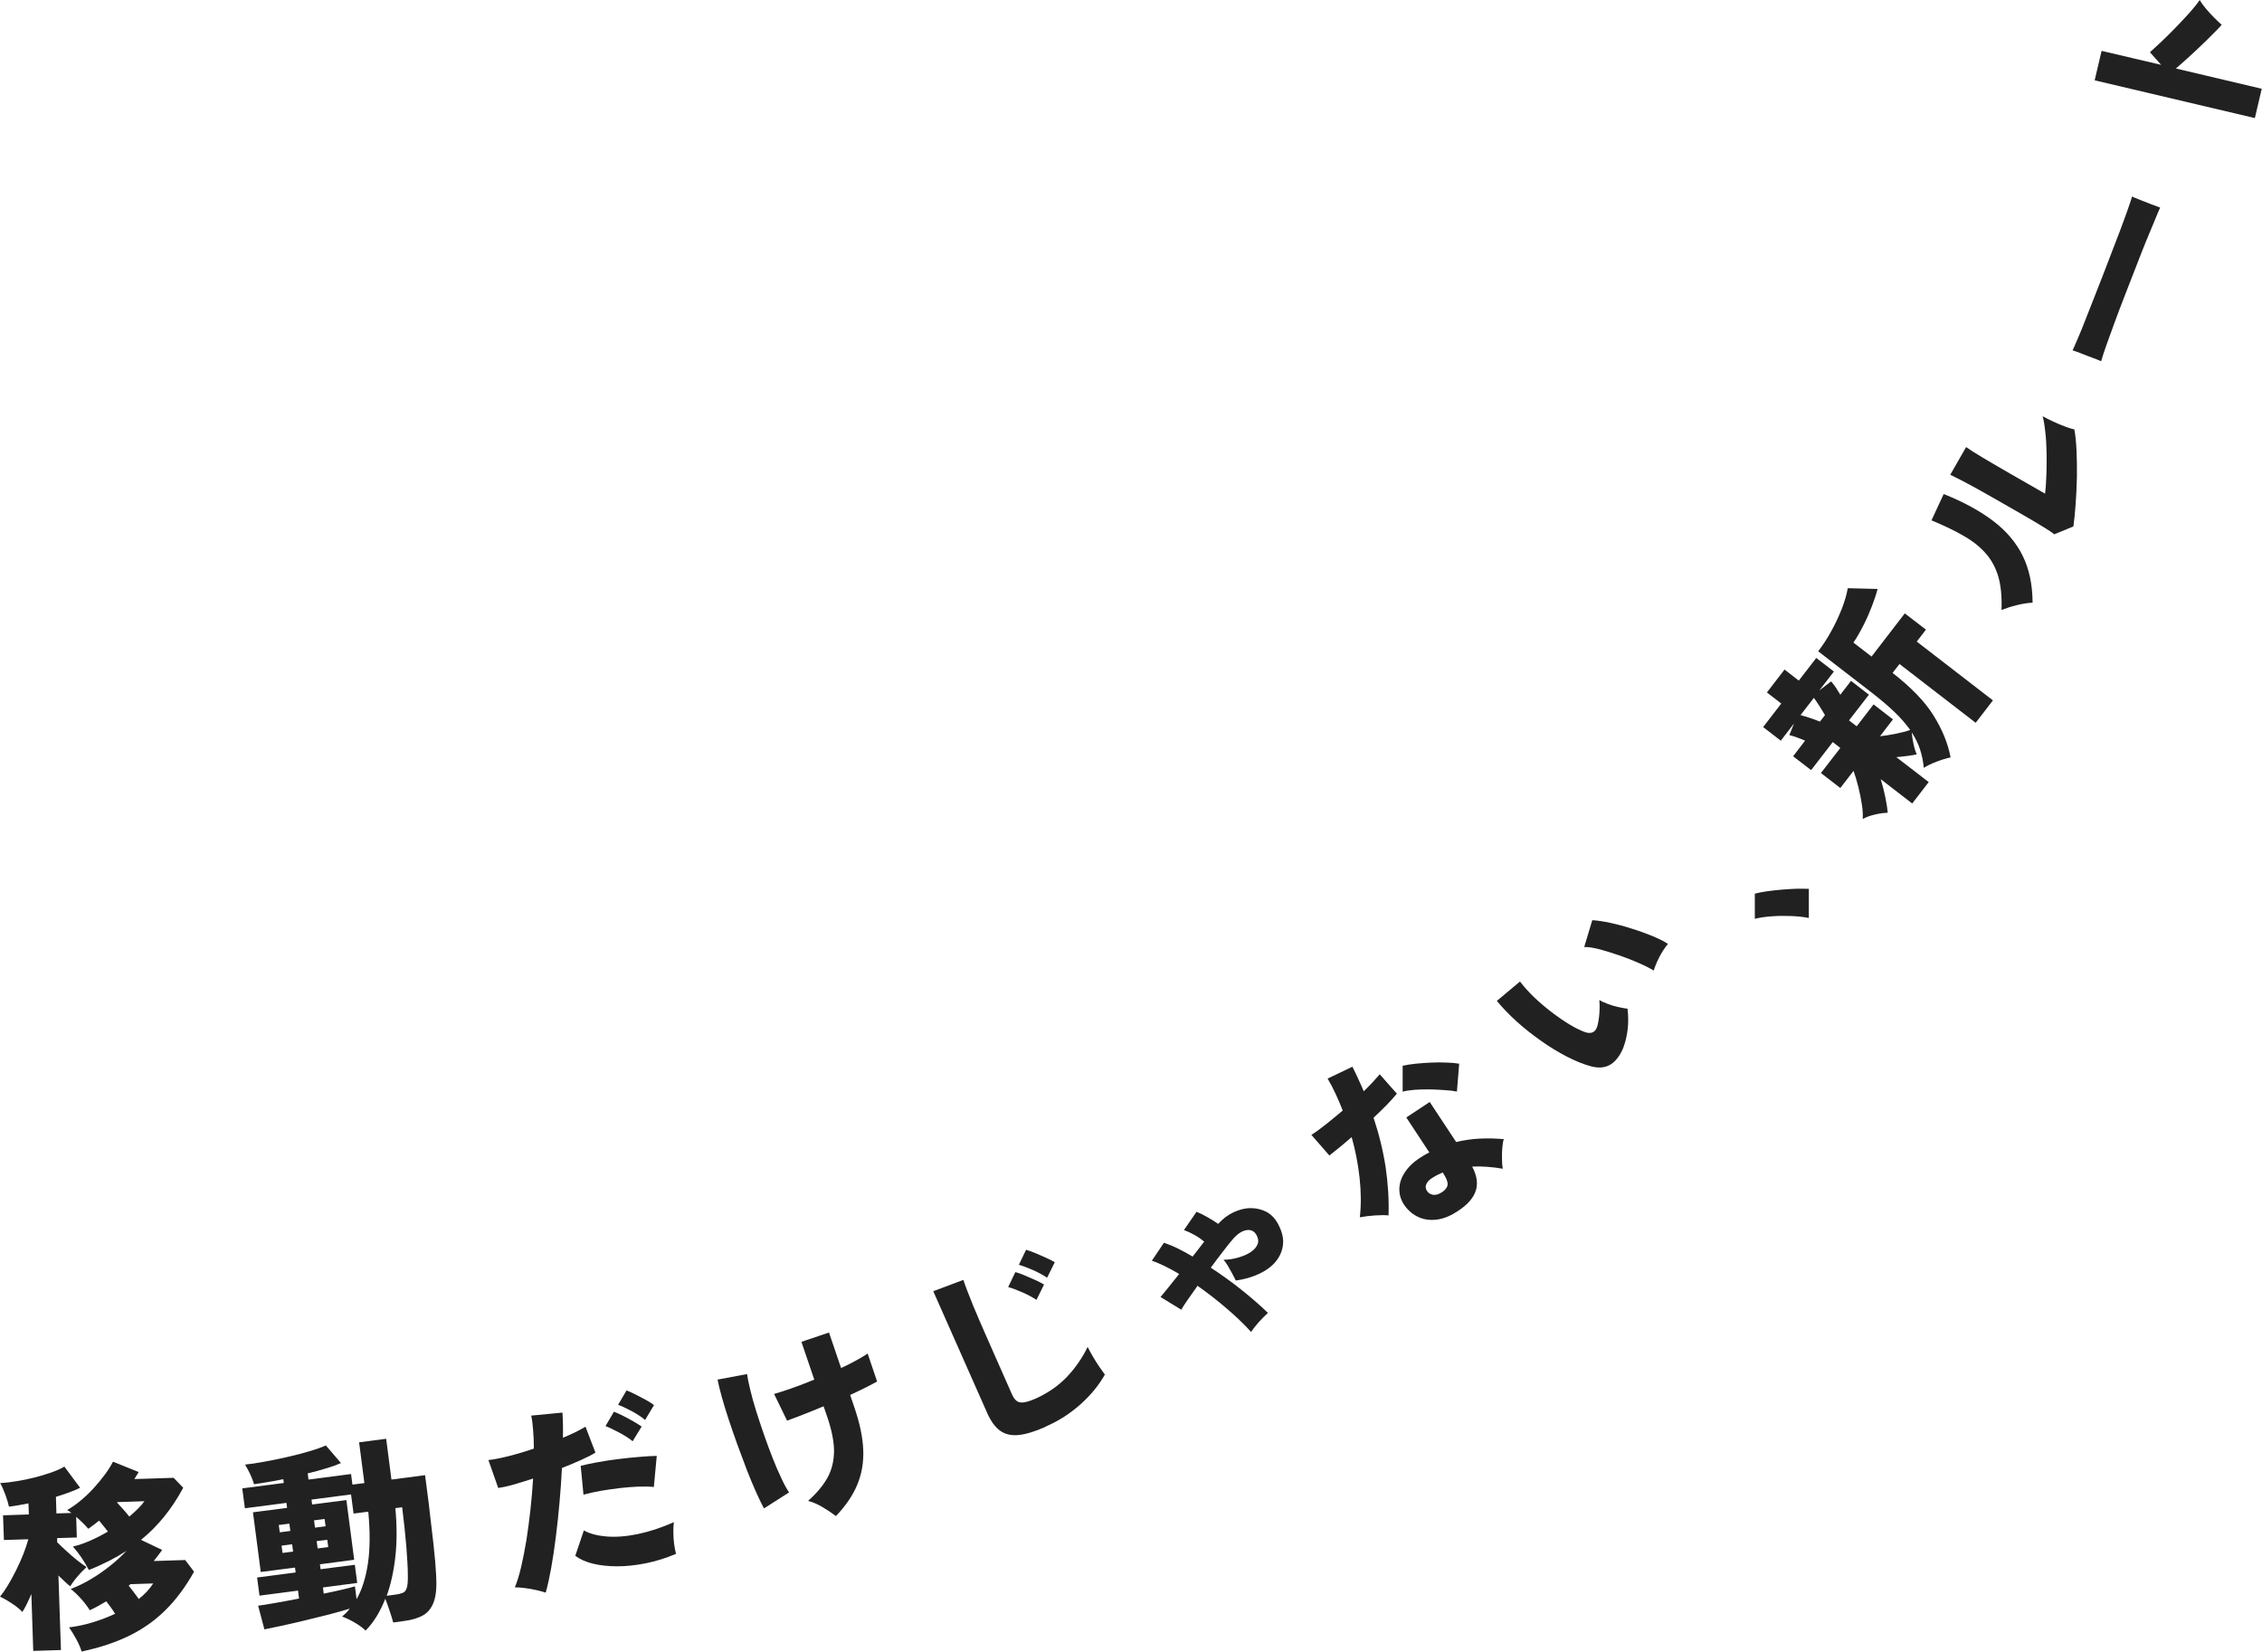 <?xml version="1.0" encoding="UTF-8"?>
<svg id="_レイヤー_2" data-name="レイヤー 2" xmlns="http://www.w3.org/2000/svg" viewBox="0 0 179.65 131.2">
  <defs>
    <style>
      .cls-1 {
        fill: #212121;
      }
    </style>
  </defs>
  <g id="design">
    <g>
      <path class="cls-1" d="M6.49,131.2c-.09-.29-.22-.62-.42-.98-.19-.36-.39-.68-.59-.96.6-.07,1.22-.2,1.85-.39.63-.19,1.23-.42,1.81-.69-.1-.17-.22-.34-.34-.51-.13-.18-.25-.34-.36-.48-.44.27-.88.51-1.31.71-.18-.29-.41-.6-.7-.92-.29-.32-.56-.58-.82-.77.54-.2,1.07-.46,1.61-.78.54-.32,1.05-.68,1.54-1.07.49-.39.92-.79,1.29-1.18-.45.29-.92.56-1.41.81-.5.25-1.02.49-1.58.71-.17-.32-.37-.65-.58-.97-.22-.32-.45-.62-.69-.89.44-.1.9-.26,1.38-.47.48-.21.94-.45,1.4-.72-.11-.15-.23-.29-.35-.44-.12-.15-.24-.29-.35-.43-.13.11-.27.22-.42.33-.15.11-.29.22-.44.32-.12-.14-.26-.3-.43-.46-.17-.16-.34-.33-.53-.49l.05,1.64-1.56.05v.33c.21.21.45.44.74.7.28.26.57.51.86.74s.53.4.73.53c-.12.11-.27.26-.45.45-.17.19-.34.38-.49.57-.15.2-.27.36-.35.51-.14-.11-.29-.24-.45-.39-.16-.15-.32-.31-.49-.47l.2,5.92-2.2.07-.15-4.52c-.13.3-.25.58-.38.83-.12.25-.24.45-.34.6-.13-.16-.31-.31-.52-.47-.22-.16-.44-.3-.67-.44-.23-.14-.42-.24-.58-.31.19-.23.4-.53.62-.89.22-.36.43-.76.65-1.19.21-.43.41-.86.58-1.29.17-.43.3-.83.4-1.19l-1.94.06-.07-1.96,2.05-.07-.03-.88c-.27.05-.54.1-.8.15-.26.05-.51.08-.75.11-.05-.24-.14-.56-.28-.94-.14-.38-.28-.69-.42-.93.39-.02.82-.07,1.29-.15.47-.07.94-.17,1.42-.29.47-.12.92-.25,1.34-.4.42-.15.77-.3,1.05-.47l1.25,1.68c-.27.14-.57.26-.9.38-.32.12-.67.23-1.02.34l.04,1.32,1.19-.04c-.11-.09-.22-.17-.34-.23.34-.19.7-.44,1.06-.74.36-.3.71-.63,1.04-.99.33-.36.63-.73.9-1.09.27-.37.48-.7.64-1.02l2.04.82c-.05.1-.11.19-.17.28-.06.09-.12.19-.17.28l3.12-.1.76.79c-.89,1.67-2.01,3.05-3.35,4.14l1.68.8c-.1.14-.21.29-.32.43-.11.15-.23.3-.35.45l2.5-.08.7.93c-.67,1.2-1.43,2.22-2.27,3.05-.84.83-1.8,1.51-2.89,2.04-1.09.53-2.35.95-3.78,1.25ZM10.27,120.46c.25-.21.48-.42.68-.62.21-.2.38-.4.52-.6l-2.13.07-.05.03c.15.16.32.35.5.55s.34.39.48.57ZM11.02,127.01c.24-.19.45-.39.65-.6.19-.21.36-.42.5-.64l-1.81.06-.14.12c.12.14.25.32.4.51.15.2.28.38.4.54Z"/>
      <path class="cls-1" d="M29.04,129.52c-.22-.22-.51-.43-.87-.64-.36-.21-.69-.37-1-.48.11-.09.21-.19.32-.29.1-.1.2-.22.29-.34-.47.15-1.03.3-1.66.47-.63.16-1.28.32-1.95.48-.66.16-1.28.3-1.84.42s-1.01.21-1.33.28l-.5-1.88c.33-.04.78-.12,1.37-.22.59-.1,1.21-.22,1.88-.35l-.08-.63-3.06.4-.19-1.44,3.06-.4-.05-.39-2.72.35-.62-4.74,2.71-.35-.05-.4-3.3.43-.21-1.58,3.3-.43-.04-.3c-.43.09-.84.17-1.24.23-.4.07-.76.12-1.09.17-.06-.24-.17-.51-.3-.8-.14-.3-.28-.55-.41-.76.4-.04.9-.11,1.48-.22.59-.1,1.19-.23,1.82-.37.63-.14,1.22-.29,1.78-.46.56-.16,1-.32,1.34-.47l1.2,1.4c-.29.13-.67.27-1.14.41-.46.14-.96.28-1.5.41l.06.49,3.38-.44.11.84.95-.12-.42-3.24,2.15-.28.42,3.24,2.67-.35.28,2.16c.15,1.25.28,2.37.39,3.35.11.98.18,1.8.21,2.45.05.87,0,1.56-.17,2.05-.17.5-.44.86-.83,1.1-.39.23-.9.39-1.53.47l-.88.12c-.08-.3-.18-.63-.31-1-.12-.36-.23-.66-.32-.88-.2.51-.43.97-.69,1.4-.26.42-.55.8-.87,1.12ZM22.22,121.71l.84-.11-.08-.58-.84.11.08.58ZM22.44,123.35l.84-.11-.08-.58-.84.11.08.58ZM28.32,127.02c.43-.75.73-1.7.9-2.83.17-1.14.18-2.51.03-4.12l-1.17.15-.2-1.52-3.14.41.05.39,2.72-.35.62,4.74-2.72.36.05.39,2.72-.35.19,1.44-2.72.36.06.49c.55-.11,1.05-.22,1.48-.32.44-.1.77-.19,1-.26l.13,1.03ZM25.02,121.34l.84-.11-.08-.58-.84.11.08.58ZM25.23,122.99l.84-.11-.08-.58-.84.11.08.58ZM30.71,126.75l.68-.09c.26-.03.47-.09.62-.15.15-.07.25-.21.31-.43.06-.22.08-.56.07-1.03,0-.53-.05-1.28-.12-2.23-.08-.95-.19-1.99-.33-3.1l-.54.07c.13,1.4.13,2.68,0,3.85-.13,1.17-.36,2.21-.69,3.12Z"/>
      <path class="cls-1" d="M43.37,126.51c-.21-.07-.47-.14-.77-.21-.3-.07-.6-.12-.9-.16-.3-.04-.57-.06-.81-.06.18-.43.35-.98.5-1.62.15-.65.29-1.36.42-2.14.12-.78.23-1.59.32-2.42.09-.83.16-1.65.21-2.46-.56.18-1.08.34-1.56.48-.49.14-.89.22-1.21.27l-.78-2.22c.42-.04.96-.15,1.6-.31s1.31-.36,2.01-.6c0-.53-.02-1.02-.06-1.47-.03-.44-.08-.83-.15-1.15l2.48-.24c.02.28.03.59.04.92s0,.7,0,1.08c.72-.3,1.32-.59,1.79-.88l.79,2.06c-.29.18-.66.37-1.13.58-.47.21-.98.43-1.53.64-.04.88-.11,1.79-.19,2.72-.08.93-.18,1.84-.29,2.72-.11.89-.23,1.71-.37,2.48-.14.77-.28,1.43-.44,1.98ZM53.69,123.42c-.8.34-1.6.59-2.4.75-.8.16-1.55.24-2.27.24-.71,0-1.36-.07-1.93-.21-.57-.14-1.04-.35-1.4-.63l.68-2.01c.46.26,1.07.42,1.8.48.74.06,1.57,0,2.48-.19s1.88-.5,2.87-.95c-.03.24-.05.51-.04.82,0,.31.02.62.06.92s.09.56.15.78ZM51.94,118.11c-.36-.04-.77-.04-1.25-.03-.48.02-.97.06-1.49.12-.52.06-1.03.14-1.52.22-.49.09-.94.19-1.34.3l-.22-2.29c.38-.1.83-.2,1.36-.29.53-.1,1.08-.18,1.65-.25.57-.07,1.12-.13,1.65-.17.53-.05.99-.07,1.38-.08l-.23,2.46ZM50.25,114.48c-.29-.24-.65-.47-1.07-.69-.42-.22-.78-.4-1.09-.52l.67-1.14c.18.07.41.17.69.31.28.14.56.29.84.45.28.16.5.3.67.42l-.71,1.16ZM51.24,112.79c-.3-.25-.65-.48-1.06-.7-.41-.22-.77-.39-1.09-.51l.67-1.14c.18.07.41.17.69.31.28.14.56.29.84.44.28.15.49.29.65.42l-.71,1.18Z"/>
      <path class="cls-1" d="M60.67,119.8c-.18-.33-.39-.76-.62-1.28-.23-.52-.48-1.1-.73-1.75-.25-.65-.5-1.32-.75-2.01-.25-.69-.48-1.36-.7-2.02-.22-.66-.4-1.26-.55-1.8s-.26-1-.33-1.36l2.34-.44c.05.33.13.75.26,1.27.12.51.28,1.07.47,1.68.19.61.4,1.23.62,1.87.22.64.45,1.25.68,1.84.23.59.46,1.12.69,1.6.22.48.43.86.62,1.14l-1.99,1.27ZM66.38,120.41c-.33-.25-.68-.48-1.05-.7-.37-.22-.75-.39-1.15-.5.68-.6,1.19-1.21,1.54-1.84.34-.62.51-1.32.52-2.09,0-.77-.18-1.68-.53-2.71l-.3-.87c-.6.25-1.16.48-1.68.68-.52.2-.93.36-1.22.46l-1.03-2.12c.36-.1.82-.25,1.39-.45.57-.2,1.17-.43,1.8-.69l-1.02-3,2.19-.74.96,2.82c.46-.21.87-.42,1.23-.62.37-.2.66-.38.88-.53l.75,2.22c-.21.12-.5.27-.87.46-.37.19-.8.39-1.27.61l.36,1.06c.41,1.21.64,2.31.68,3.3.04,1-.12,1.92-.48,2.78-.36.86-.93,1.69-1.72,2.51Z"/>
      <path class="cls-1" d="M83.04,113.33c-.83.37-1.55.59-2.13.65-.59.06-1.08-.05-1.48-.34-.4-.29-.75-.77-1.04-1.44l-4.27-9.64,2.39-.9c.06.18.16.47.31.86.15.39.31.8.49,1.24.15.36.32.76.51,1.2.19.44.4.92.63,1.44l1.93,4.37c.17.38.39.59.66.62.27.04.66-.06,1.18-.29,1-.44,1.84-1.03,2.53-1.75.68-.73,1.22-1.51,1.63-2.37.12.24.26.5.43.79.17.29.34.56.52.82.18.25.32.45.42.59-.46.82-1.09,1.6-1.9,2.33-.81.73-1.74,1.34-2.8,1.8ZM82.32,103.25c-.31-.21-.69-.41-1.12-.6-.43-.19-.81-.33-1.13-.42l.57-1.19c.18.05.42.13.71.25.29.12.58.25.87.38.29.13.52.25.7.36l-.61,1.23ZM83.16,101.49c-.32-.22-.69-.42-1.12-.61-.43-.19-.81-.33-1.12-.42l.57-1.19c.18.05.42.13.71.25.29.12.58.25.87.38.29.13.53.25.7.36l-.61,1.23Z"/>
      <path class="cls-1" d="M99.37,105.8c-.49-.54-1.11-1.15-1.88-1.81-.76-.66-1.56-1.28-2.38-1.86-.29.41-.56.79-.79,1.12-.23.33-.4.59-.5.78l-1.65-1.01c.17-.2.38-.46.64-.78.26-.32.54-.67.84-1.05-.39-.23-.77-.44-1.14-.62-.37-.18-.71-.33-1.03-.43l.96-1.43c.36.12.73.27,1.11.46.38.18.77.4,1.17.64l.92-1.19c-.23-.19-.48-.37-.77-.53s-.57-.29-.84-.39l1-1.45c.27.11.56.25.87.43.32.18.6.36.85.53.36-.4.77-.71,1.22-.92.45-.21.9-.33,1.35-.33.45,0,.86.09,1.25.29.38.2.69.52.93.96.31.58.45,1.12.4,1.62-.05.5-.24.95-.56,1.35s-.77.73-1.32.99c-.55.26-1.18.45-1.87.54-.07-.15-.16-.32-.28-.54-.12-.21-.24-.43-.36-.64s-.24-.36-.34-.47c.42,0,.81-.07,1.19-.18.38-.11.7-.25.96-.42.27-.18.45-.38.55-.61.1-.23.07-.48-.07-.74-.18-.33-.45-.46-.81-.4-.36.06-.72.3-1.08.72-.23.27-.5.6-.8,1-.31.4-.62.81-.95,1.26.86.56,1.69,1.16,2.49,1.8.8.64,1.48,1.24,2.05,1.79-.23.21-.47.45-.73.74-.26.29-.46.55-.61.79Z"/>
      <path class="cls-1" d="M110.29,96.54c-.29-.03-.65-.03-1.09,0-.44.03-.84.08-1.2.15.11-.99.1-2.03-.02-3.13-.12-1.1-.33-2.18-.63-3.24-.37.32-.71.61-1.02.86-.31.25-.56.45-.75.6l-1.43-1.64c.3-.18.67-.45,1.11-.8.44-.35.9-.72,1.38-1.13-.18-.47-.37-.91-.57-1.34-.2-.43-.41-.83-.63-1.2l1.97-.94c.16.32.32.65.47.98.15.33.3.65.43.97.25-.24.48-.48.69-.7.21-.23.4-.44.58-.65l1.36,1.54c-.22.27-.49.57-.81.9-.33.33-.67.67-1.04,1.01.44,1.32.76,2.64.96,3.94.19,1.3.27,2.58.23,3.83ZM115.43,96.41c-.51.29-1.02.45-1.52.48-.5.03-.96-.06-1.38-.28-.42-.22-.77-.54-1.05-.97-.25-.4-.36-.82-.34-1.28.02-.45.19-.9.5-1.34.31-.44.75-.83,1.34-1.18.18-.12.36-.22.54-.3l-1.83-2.78,1.86-1.23,2.1,3.18c.61-.15,1.23-.24,1.85-.27.62-.03,1.27-.02,1.93.04-.06.2-.1.45-.12.73s-.03.57-.02.86c0,.29.02.54.06.76-.4-.07-.81-.12-1.22-.15-.41-.03-.81-.04-1.21-.02.41.77.49,1.46.23,2.07-.25.61-.83,1.17-1.72,1.68ZM115.7,86.7c-.24-.05-.54-.09-.92-.11-.38-.03-.78-.05-1.2-.06-.42,0-.82,0-1.21.03-.39.03-.71.08-.97.15v-2.06c.28-.06.63-.12,1.03-.16.4-.04.81-.07,1.24-.09.43-.02.84-.02,1.23,0,.39.01.72.04.99.09l-.18,2.22ZM114.52,94.7c.28-.19.43-.39.45-.61.02-.22-.1-.53-.37-.93l-.02-.03c-.13.06-.25.12-.37.17-.12.06-.24.12-.36.2-.27.15-.45.32-.55.51-.1.19-.09.37.01.55.11.19.28.3.5.34.22.03.45-.03.7-.2Z"/>
      <path class="cls-1" d="M128.95,83.16c-.26.65-.6,1.11-1.02,1.38-.43.27-.94.32-1.56.16-.6-.16-1.24-.42-1.92-.77-.68-.35-1.37-.77-2.05-1.25-.68-.48-1.33-.99-1.94-1.54-.61-.55-1.13-1.1-1.58-1.64l1.84-1.54c.29.39.66.8,1.1,1.23.44.42.92.83,1.42,1.21.5.38.99.72,1.46,1,.47.28.89.48,1.24.6.47.13.77-.02.91-.46.08-.28.14-.61.17-1,.03-.39.03-.76,0-1.11.17.1.39.21.67.31.27.1.55.19.84.25s.53.11.73.13c.07.59.07,1.13.01,1.64-.06.51-.17.98-.33,1.41ZM131.35,77.09c-.29-.17-.67-.37-1.15-.58-.48-.21-1-.42-1.55-.61-.55-.19-1.08-.35-1.58-.49-.5-.13-.92-.2-1.25-.19l.64-2.13c.39.02.86.09,1.42.21.56.12,1.13.27,1.71.46.59.18,1.14.38,1.65.59.51.21.92.42,1.23.62-.26.32-.49.67-.69,1.06-.2.39-.34.74-.44,1.06Z"/>
      <path class="cls-1" d="M143.65,72.91c-.42-.08-.88-.13-1.38-.15-.51-.02-1.01-.02-1.52.02-.51.03-.97.1-1.38.2v-2c.29-.07.62-.14,1-.19.38-.05.77-.1,1.18-.13.41-.03.8-.06,1.17-.07.37,0,.68,0,.94.01v2.3Z"/>
      <path class="cls-1" d="M154.92,60.16c-.33.07-.7.18-1.12.34s-.75.32-1.01.49c-.05-.52-.15-1.01-.3-1.47-.15-.46-.37-.91-.66-1.35.02.27.07.57.14.91.07.34.16.62.26.84-.19.04-.43.08-.72.12s-.59.07-.9.1l2.57,1.98-1.31,1.7-2.5-1.93c.15.49.27.98.37,1.46.1.49.16.89.18,1.21-.29,0-.64.05-1.02.14-.39.09-.71.21-.96.35.02-.32,0-.71-.07-1.16s-.16-.92-.28-1.39c-.12-.48-.25-.9-.38-1.27l-1.05,1.36-1.54-1.19,1.54-1.99-.6-.47-1.72,2.23-1.43-1.1.95-1.24c-.23-.1-.46-.19-.68-.27-.22-.08-.41-.14-.57-.17l.37-.92-1.05,1.36-1.4-1.08,1.44-1.87-1.14-.88,1.4-1.82,1.13.88,1.39-1.8,1.4,1.08-1.16,1.5.94-.72c.13.16.26.32.38.5.12.18.23.37.35.56l.85-1.1,1.42,1.1-1.58,2.04.61.47,1.34-1.74,1.54,1.19-1.03,1.34c.38-.04.8-.11,1.25-.2.45-.09.84-.19,1.15-.3-.33-.46-.74-.94-1.25-1.43-.51-.49-1.13-1.01-1.85-1.57l-4.21-3.25c.37-.48.72-1.01,1.04-1.6.33-.59.6-1.18.84-1.78.23-.6.39-1.14.47-1.63l2.37.06c-.1.39-.25.84-.44,1.34-.19.5-.41,1.01-.67,1.52s-.52.98-.81,1.4l1.44,1.11,2.64-3.43,1.68,1.29-.73.95,6.05,4.67-1.37,1.78-6.05-4.67-.55.71c1.47,1.14,2.55,2.26,3.24,3.36.69,1.1,1.15,2.21,1.36,3.32ZM144.53,57.33l.41-.53c-.14-.25-.3-.49-.46-.75-.16-.25-.3-.46-.42-.62l-1.06,1.37c.21.06.46.13.73.22.28.09.54.19.8.29Z"/>
      <path class="cls-1" d="M161.44,47.87c-.36.01-.77.08-1.24.19-.46.11-.88.25-1.24.39.04-1.02-.04-1.88-.24-2.61-.21-.72-.54-1.35-1-1.87-.46-.53-1.05-1-1.77-1.41-.72-.42-1.57-.82-2.55-1.23l.97-2.09c1.58.63,2.89,1.35,3.93,2.14,1.04.79,1.82,1.71,2.34,2.76.52,1.05.78,2.29.79,3.73ZM164.66,41.82l-1.51.62c-.12-.11-.39-.29-.81-.55-.42-.26-.96-.58-1.6-.95s-1.37-.79-2.16-1.24c-.98-.56-1.75-.99-2.33-1.3-.58-.31-1.03-.53-1.36-.69l1.26-2.2c.22.16.66.44,1.29.82.64.38,1.37.81,2.19,1.28l2.79,1.6c.06-.48.09-1.01.11-1.58.02-.57.02-1.14.01-1.71-.01-.57-.04-1.1-.1-1.6-.05-.5-.12-.91-.21-1.26.23.13.51.27.85.43.33.15.65.29.96.4.31.11.54.19.71.22.08.46.14,1.03.17,1.69.03.67.04,1.37.03,2.11-.02.74-.05,1.45-.1,2.13-.05.68-.11,1.27-.18,1.77Z"/>
      <path class="cls-1" d="M166.87,28.69c-.17-.08-.41-.17-.7-.28-.29-.11-.58-.21-.86-.33-.29-.11-.52-.2-.7-.25.06-.13.19-.43.39-.89.2-.46.43-1.03.69-1.7.27-.67.55-1.4.86-2.19s.62-1.57.92-2.37c.31-.79.59-1.54.86-2.24.26-.7.49-1.3.66-1.8.18-.5.29-.84.34-1.03.15.07.38.17.67.28.29.12.58.23.87.34.29.11.52.19.69.26-.1.22-.25.57-.44,1.04-.2.47-.43,1.02-.69,1.66-.26.64-.53,1.33-.81,2.06-.28.73-.57,1.47-.86,2.21s-.56,1.46-.81,2.14c-.25.68-.47,1.29-.66,1.82-.19.53-.32.95-.41,1.26Z"/>
      <path class="cls-1" d="M179.09,9.38l-12.73-3,.55-2.34,4.73,1.11-.89-1c.23-.21.54-.49.91-.84.37-.35.76-.74,1.16-1.15s.77-.81,1.11-1.19c.34-.38.6-.71.77-.97.12.2.28.43.49.68.21.25.43.49.66.72.23.23.43.42.6.57-.18.2-.41.45-.71.74-.29.3-.61.61-.96.94-.34.33-.69.65-1.03.96-.34.31-.66.59-.94.83l6.82,1.61-.55,2.34Z"/>
    </g>
  </g>
</svg>